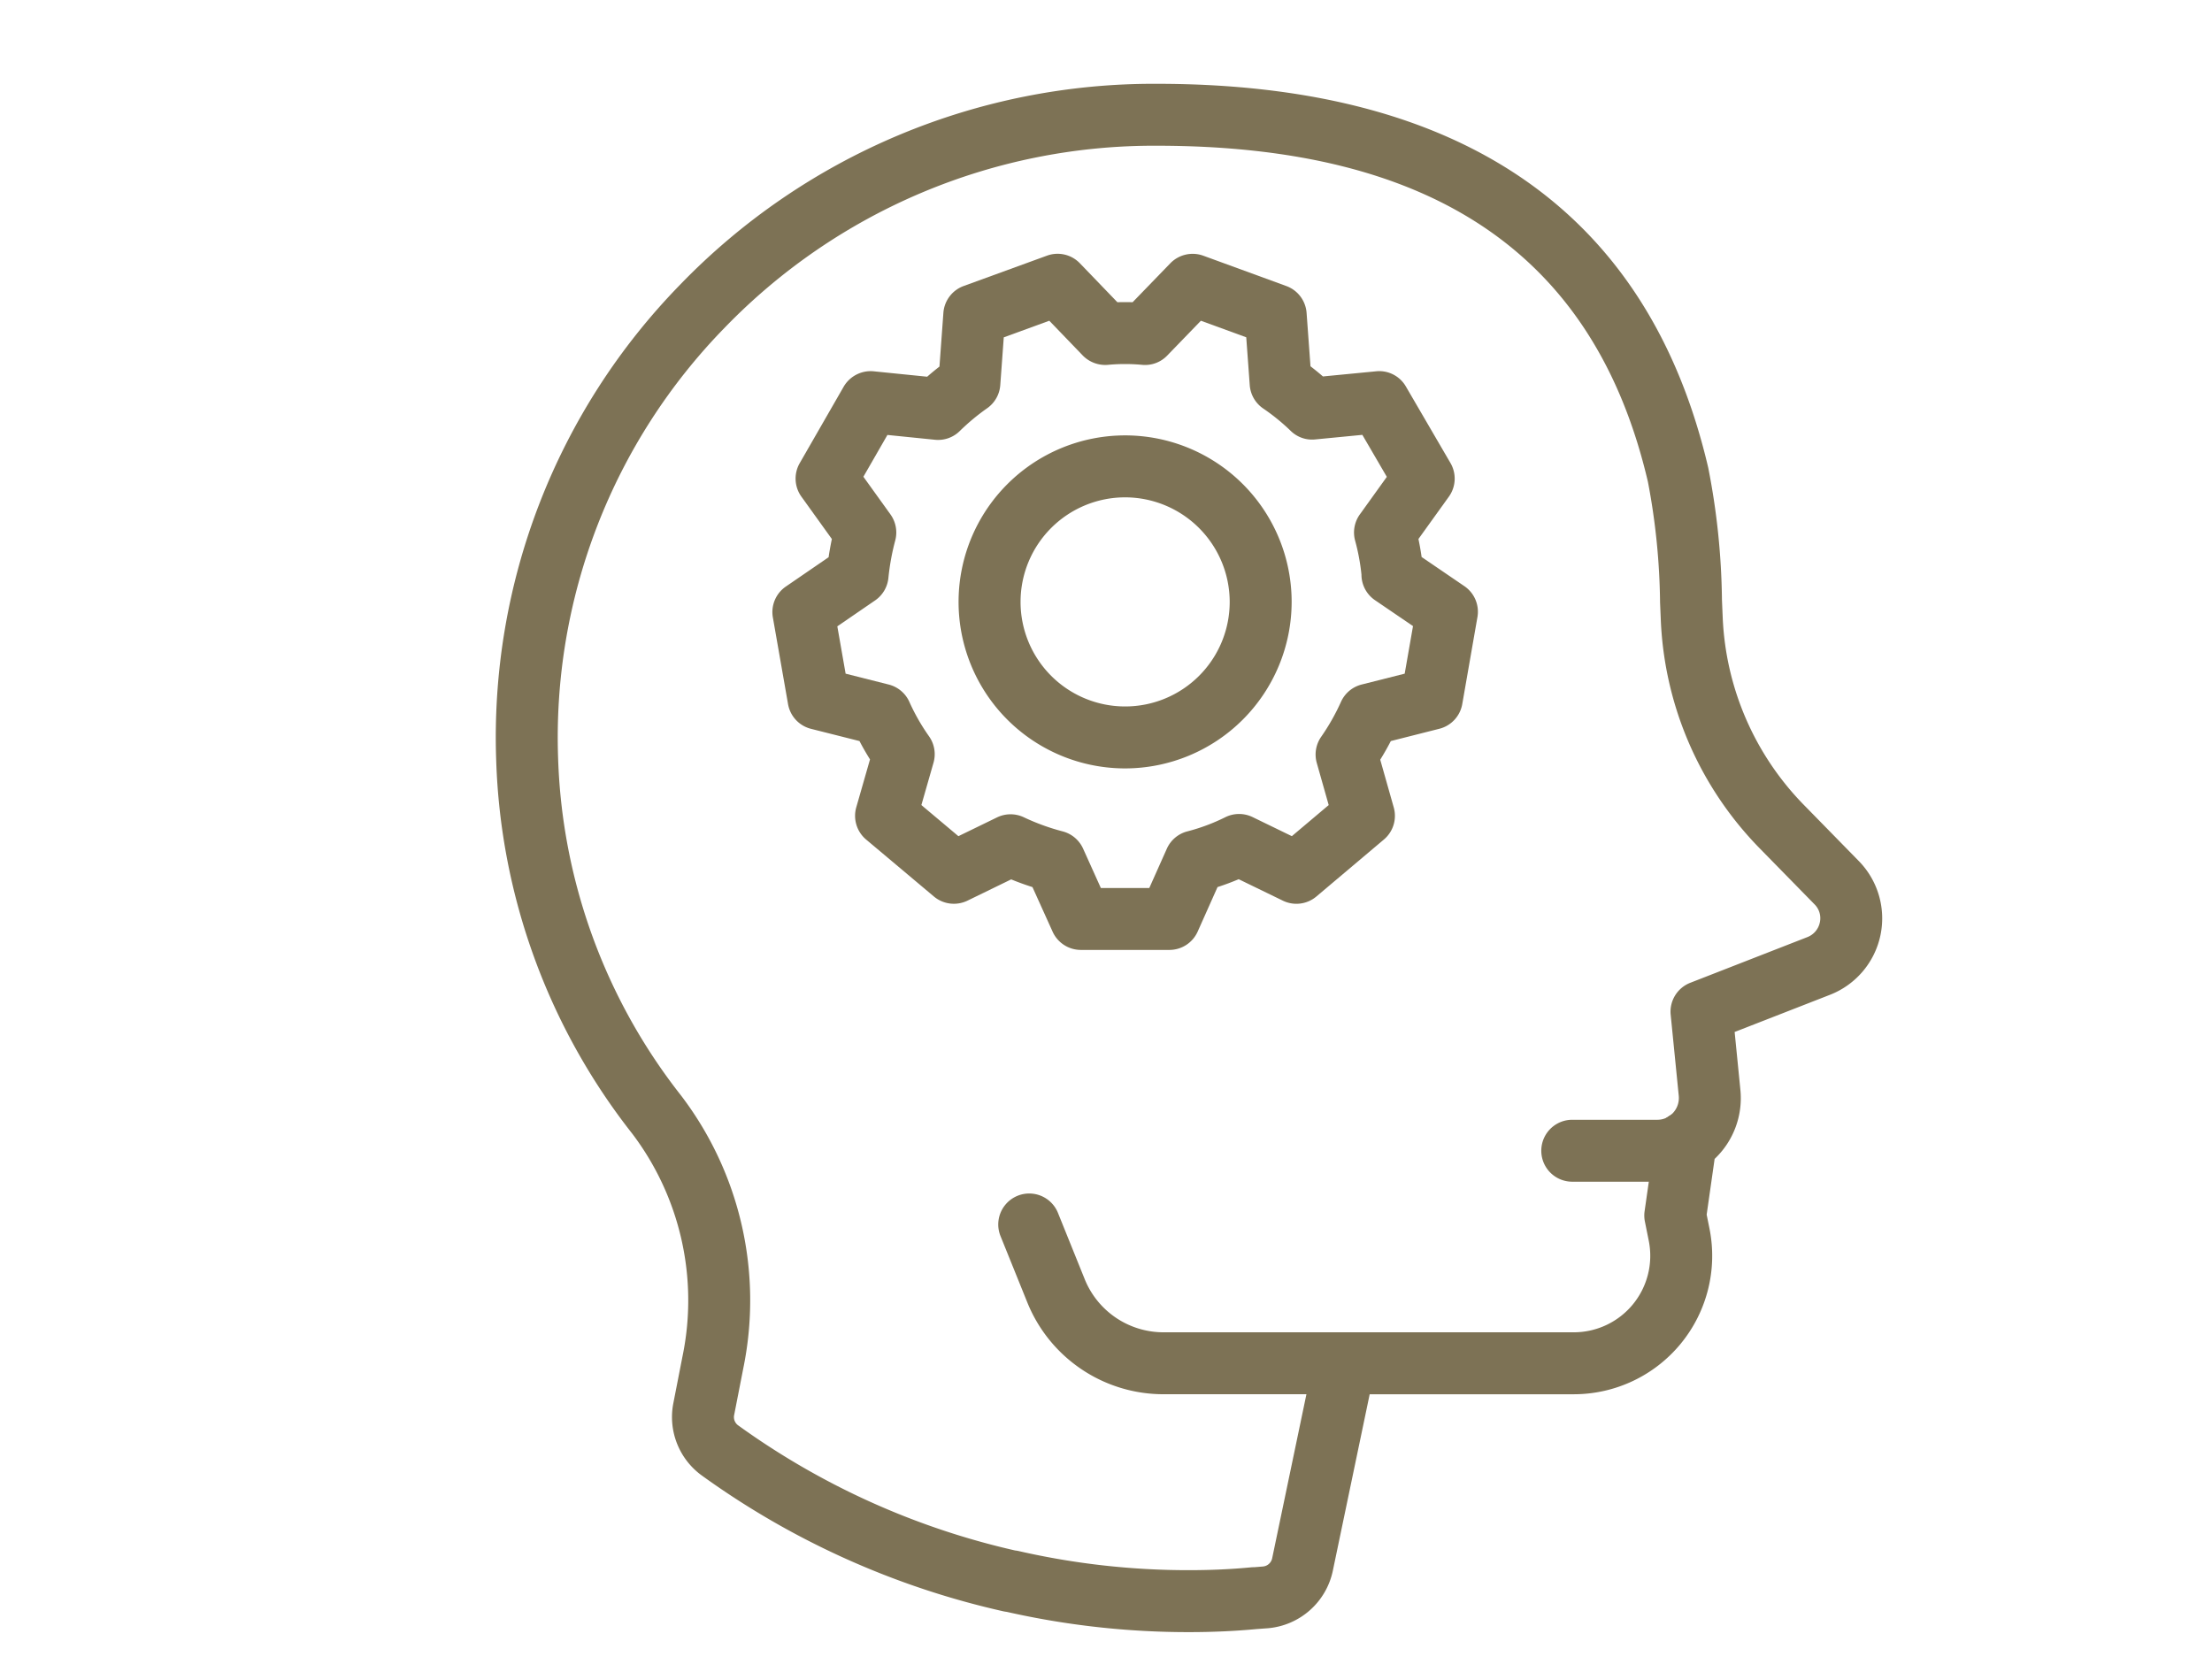 <?xml version="1.0" encoding="UTF-8"?> <svg xmlns="http://www.w3.org/2000/svg" id="Layer_1" data-name="Layer 1" viewBox="0 0 99.206 75"><defs><style>.cls-1{fill:#7d7255;}</style></defs><path class="cls-1" d="M60.299,62.54H52.185a6.582,6.582,0,0,1-6.104-4.101l-1.209-2.993a1.389,1.389,0,1,1,2.576-1.041l1.205,2.986a3.811,3.811,0,0,0,3.532,2.371h8.113a1.389,1.389,0,0,1,0,2.778Z"></path><path class="cls-1" d="M75.601,52.626A1.383,1.383,0,0,1,74.212,51.243v-.013a1.389,1.389,0,1,1,1.389,1.395Z"></path><path class="cls-1" d="M74.316,53.007H70.514a1.389,1.389,0,1,1,0-2.778h3.802a.939.939,0,0,0,.533-.154,1.389,1.389,0,1,1,1.504,2.336A3.706,3.706,0,0,1,74.316,53.007Z"></path><path class="cls-1" d="M50.461,34.468a7.469,7.469,0,1,1,7.468-7.468A7.477,7.477,0,0,1,50.461,34.468Zm0-12.159a4.69,4.69,0,1,0,4.69,4.691A4.697,4.697,0,0,0,50.461,22.309Z"></path><path class="cls-1" d="M52.447,42.61H48.475a1.391,1.391,0,0,1-1.266-.817L46.305,39.792c-.328-.104-.647-.22-.955-.346l-1.962.955a1.397,1.397,0,0,1-1.502-.186L38.845,37.659a1.391,1.391,0,0,1-.442-1.446l.616-2.149q-.255-.407-.472-.823l-2.177-.549A1.389,1.389,0,0,1,35.343,31.584l-.681-3.889a1.388,1.388,0,0,1,.583-1.385l1.917-1.315c.041-.281.091-.553.146-.817l-1.365-1.899a1.39,1.39,0,0,1-.077-1.503l1.972-3.431a1.402,1.402,0,0,1,1.344-.69l2.401.243c.173-.152.356-.303.551-.455l.176-2.41a1.389,1.389,0,0,1,.91-1.204l3.736-1.361a1.387,1.387,0,0,1,1.476.342l1.682,1.747c.233-.007.457-.007.682,0l1.693-1.749a1.397,1.397,0,0,1,1.475-.339l3.725,1.361A1.39,1.39,0,0,1,58.599,14.033l.175,2.397q.285.219.559.456l2.385-.231a1.379,1.379,0,0,1,1.335.683l1.999,3.431a1.388,1.388,0,0,1-.072,1.51l-1.364,1.898q.083.397.142.808l1.918,1.308a1.389,1.389,0,0,1,.586,1.386l-.681,3.903a1.39,1.39,0,0,1-1.028,1.108L62.377,33.241q-.221.427-.475.836l.606,2.14a1.389,1.389,0,0,1-.441,1.44l-3.028,2.556a1.389,1.389,0,0,1-1.503.188l-1.982-.963c-.309.131-.626.249-.949.353l-.891,1.997A1.388,1.388,0,0,1,52.447,42.61Zm-3.075-2.778H51.545l.786-1.761a1.387,1.387,0,0,1,.919-.778,8.682,8.682,0,0,0,1.7-.634A1.391,1.391,0,0,1,56.179,36.652l1.759.855,1.653-1.395L59.056,34.223a1.391,1.391,0,0,1,.198-1.174,9.681,9.681,0,0,0,.886-1.563,1.389,1.389,0,0,1,.927-.78l1.932-.488.373-2.134-1.705-1.162a1.389,1.389,0,0,1-.607-1.148,9.247,9.247,0,0,0-.283-1.518,1.391,1.391,0,0,1,.211-1.182L62.198,21.39l-1.098-1.884-2.114.205a1.369,1.369,0,0,1-1.099-.383,9.278,9.278,0,0,0-1.23-1.002A1.391,1.391,0,0,1,56.05,17.277l-.157-2.147-2.034-.743-1.51,1.561a1.375,1.375,0,0,1-1.129.417,8.21,8.21,0,0,0-1.527,0,1.409,1.409,0,0,1-1.133-.42l-1.5-1.558-2.042.745-.157,2.145A1.392,1.392,0,0,1,44.282,18.306a9.783,9.783,0,0,0-1.229,1.02,1.382,1.382,0,0,1-1.121.4l-2.132-.216-1.078,1.875,1.214,1.689a1.39,1.39,0,0,1,.212,1.179,10.575,10.575,0,0,0-.305,1.681,1.391,1.391,0,0,1-.596.999l-1.694,1.162.372,2.123,1.933.488a1.389,1.389,0,0,1,.929.784,9.185,9.185,0,0,0,.881,1.541,1.391,1.391,0,0,1,.199,1.182L41.323,36.112,42.984,37.508l1.731-.842a1.389,1.389,0,0,1,1.209-.003,9.903,9.903,0,0,0,1.74.631,1.393,1.393,0,0,1,.911.771Z"></path><path class="cls-1" d="M53.323,73.211a36.965,36.965,0,0,1-8.174-.909c-.05-.006-.097-.013-.138-.022a36.912,36.912,0,0,1-13.547-6.103,3.236,3.236,0,0,1-1.264-3.241l.406-2.078A12.387,12.387,0,0,0,28.355,50.851,28.565,28.565,0,0,1,22.253,34.084a29.065,29.065,0,0,1,8.242-21.306,29.525,29.525,0,0,1,21.382-9.019c13.742,0,22.065,5.794,24.736,17.223a32.286,32.286,0,0,1,.615,5.928l.034.795a12.789,12.789,0,0,0,3.652,8.413l2.44,2.493a3.679,3.679,0,0,1-1.289,6.015l-4.268,1.665.256,2.58a3.748,3.748,0,0,1-1.154,3.113l-.357,2.5.126.623a6.208,6.208,0,0,1-6.086,7.434H61.429l-1.655,7.927a3.26,3.26,0,0,1-2.889,2.567l-.532.039C55.422,73.163,54.394,73.211,53.323,73.211Zm-7.798-3.663a1.32,1.32,0,0,1,.145.023,34.125,34.125,0,0,0,7.653.861c.982,0,1.918-.043,2.783-.127.046-.005.117-.007.162-.007l.378-.031a.465.465,0,0,0,.409-.367l1.886-9.032A1.389,1.389,0,0,1,60.3,59.762h10.282a3.43,3.43,0,0,0,3.363-4.107l-.172-.856a1.371,1.371,0,0,1-.014-.471l.468-3.281a1.388,1.388,0,0,1,.619-.969.985.985,0,0,0,.444-.929l-.362-3.632a1.39,1.39,0,0,1,.878-1.432l5.248-2.048a.903.903,0,0,0,.564-.661.875.875,0,0,0-.244-.817l-2.443-2.495a15.565,15.565,0,0,1-4.445-10.233l-.034-.808a30.292,30.292,0,0,0-.544-5.408C71.536,11.469,64.329,6.537,51.877,6.537a26.768,26.768,0,0,0-19.387,8.174,26.308,26.308,0,0,0-7.46,19.286A25.808,25.808,0,0,0,30.547,49.144,15.164,15.164,0,0,1,33.333,61.391L32.927,63.468a.457.457,0,0,0,.162.456A34.148,34.148,0,0,0,45.525,69.548Z"></path></svg> 